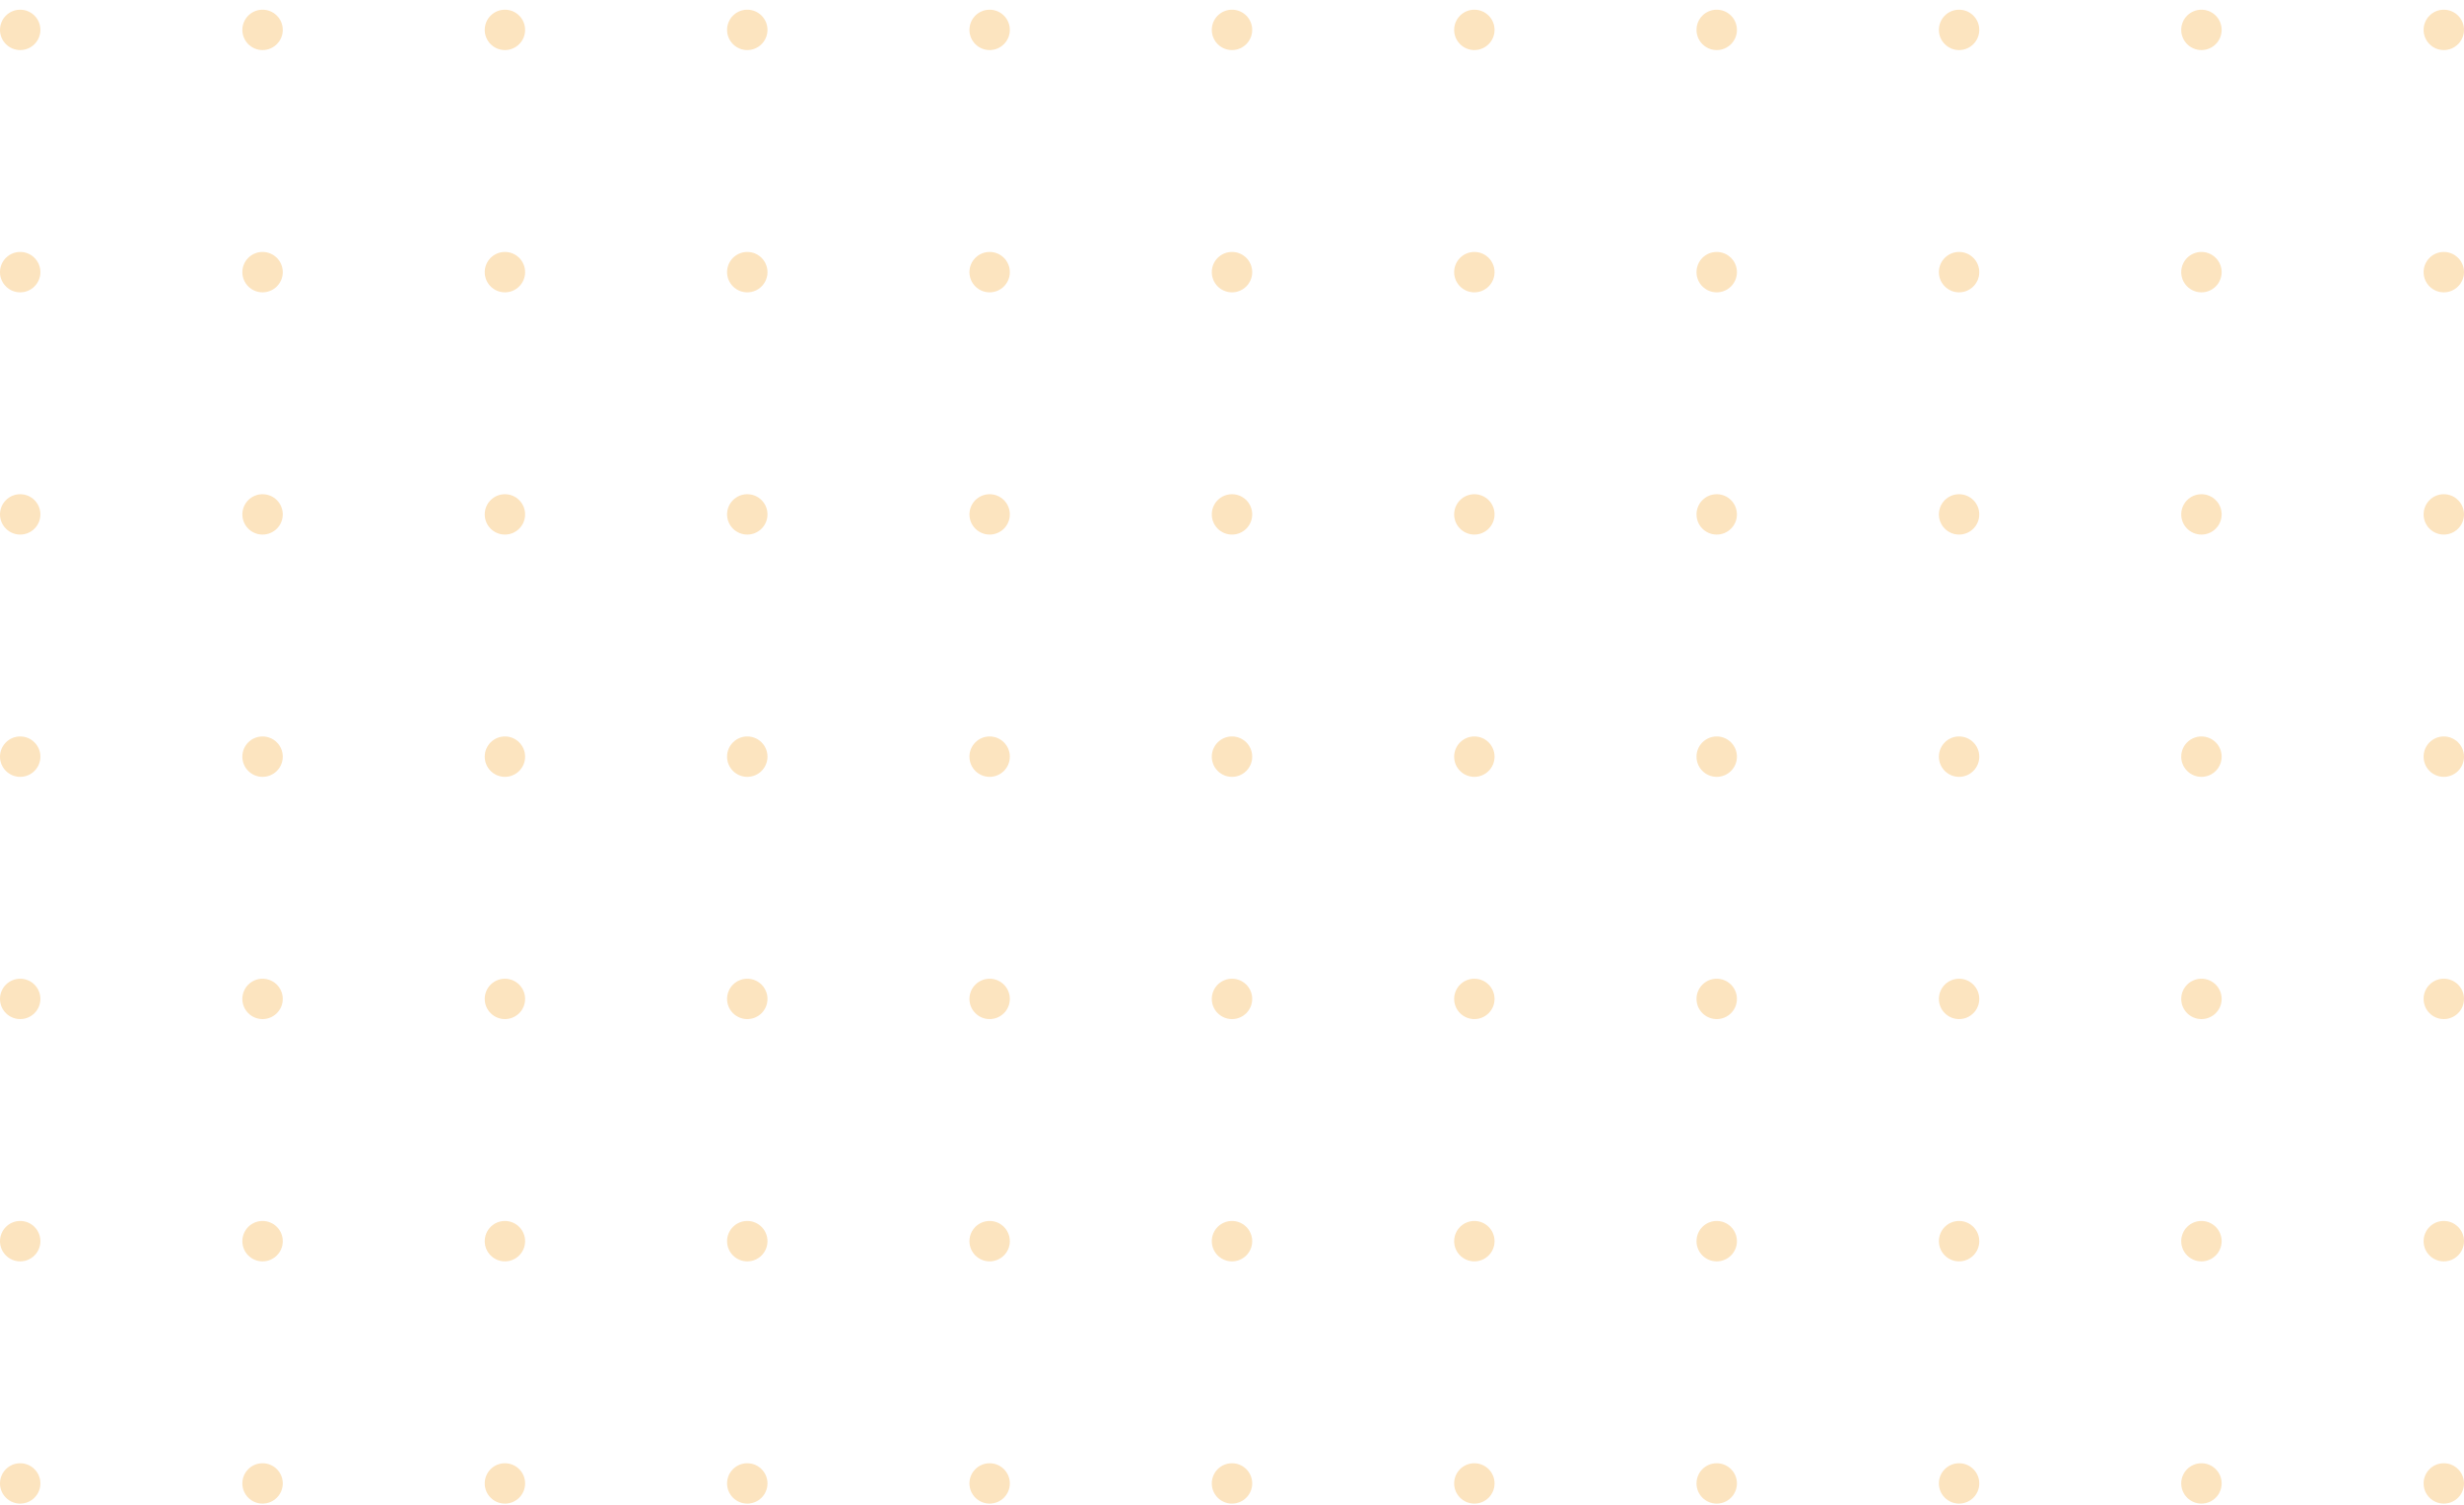 <?xml version="1.0" encoding="UTF-8"?> <svg xmlns="http://www.w3.org/2000/svg" width="244" height="149" viewBox="0 0 244 149" fill="none"> <g opacity="0.3"> <path d="M4 2.959C4 4.063 3.105 4.958 2 4.958C0.895 4.958 0 4.063 0 2.959C0 1.855 0.895 0.96 2 0.96C3.105 0.96 4 1.855 4 2.959Z" fill="#F5A328"></path> <path d="M28 2.959C28 4.063 27.105 4.958 26 4.958C24.895 4.958 24 4.063 24 2.959C24 1.855 24.895 0.96 26 0.96C27.105 0.96 28 1.855 28 2.959Z" fill="#F5A328"></path> <path d="M52 2.959C52 4.063 51.105 4.958 50 4.958C48.895 4.958 48 4.063 48 2.959C48 1.855 48.895 0.96 50 0.96C51.105 0.96 52 1.855 52 2.959Z" fill="#F5A328"></path> <path d="M76 2.959C76 4.063 75.105 4.958 74 4.958C72.895 4.958 72 4.063 72 2.959C72 1.855 72.895 0.96 74 0.96C75.105 0.96 76 1.855 76 2.959Z" fill="#F5A328"></path> <path d="M100 2.959C100 4.063 99.105 4.958 98 4.958C96.895 4.958 96 4.063 96 2.959C96 1.855 96.895 0.96 98 0.96C99.105 0.96 100 1.855 100 2.959Z" fill="#F5A328"></path> <path d="M124 2.959C124 4.063 123.105 4.958 122 4.958C120.895 4.958 120 4.063 120 2.959C120 1.855 120.895 0.96 122 0.96C123.105 0.96 124 1.855 124 2.959Z" fill="#F5A328"></path> <path d="M148 2.959C148 4.063 147.105 4.958 146 4.958C144.895 4.958 144 4.063 144 2.959C144 1.855 144.895 0.96 146 0.96C147.105 0.96 148 1.855 148 2.959Z" fill="#F5A328"></path> <path d="M172 2.959C172 4.063 171.105 4.958 170 4.958C168.895 4.958 168 4.063 168 2.959C168 1.855 168.895 0.96 170 0.96C171.105 0.96 172 1.855 172 2.959Z" fill="#F5A328"></path> <path d="M196 2.959C196 4.063 195.105 4.958 194 4.958C192.895 4.958 192 4.063 192 2.959C192 1.855 192.895 0.96 194 0.96C195.105 0.96 196 1.855 196 2.959Z" fill="#F5A328"></path> <path d="M220 2.959C220 4.063 219.105 4.958 218 4.958C216.895 4.958 216 4.063 216 2.959C216 1.855 216.895 0.96 218 0.96C219.105 0.96 220 1.855 220 2.959Z" fill="#F5A328"></path> <path d="M244 2.959C244 4.063 243.105 4.958 242 4.958C240.895 4.958 240 4.063 240 2.959C240 1.855 240.895 0.96 242 0.96C243.105 0.96 244 1.855 244 2.959Z" fill="#F5A328"></path> <path d="M4 26.949C4 28.053 3.105 28.948 2 28.948C0.895 28.948 0 28.053 0 26.949C0 25.845 0.895 24.95 2 24.95C3.105 24.95 4 25.845 4 26.949Z" fill="#F5A328"></path> <path d="M28 26.949C28 28.053 27.105 28.948 26 28.948C24.895 28.948 24 28.053 24 26.949C24 25.845 24.895 24.95 26 24.95C27.105 24.95 28 25.845 28 26.949Z" fill="#F5A328"></path> <path d="M52 26.949C52 28.053 51.105 28.948 50 28.948C48.895 28.948 48 28.053 48 26.949C48 25.845 48.895 24.95 50 24.95C51.105 24.95 52 25.845 52 26.949Z" fill="#F5A328"></path> <path d="M76 26.949C76 28.053 75.105 28.948 74 28.948C72.895 28.948 72 28.053 72 26.949C72 25.845 72.895 24.95 74 24.95C75.105 24.95 76 25.845 76 26.949Z" fill="#F5A328"></path> <path d="M100 26.949C100 28.053 99.105 28.948 98 28.948C96.895 28.948 96 28.053 96 26.949C96 25.845 96.895 24.95 98 24.95C99.105 24.95 100 25.845 100 26.949Z" fill="#F5A328"></path> <path d="M124 26.949C124 28.053 123.105 28.948 122 28.948C120.895 28.948 120 28.053 120 26.949C120 25.845 120.895 24.95 122 24.95C123.105 24.95 124 25.845 124 26.949Z" fill="#F5A328"></path> <path d="M148 26.949C148 28.053 147.105 28.948 146 28.948C144.895 28.948 144 28.053 144 26.949C144 25.845 144.895 24.95 146 24.95C147.105 24.95 148 25.845 148 26.949Z" fill="#F5A328"></path> <path d="M172 26.949C172 28.053 171.105 28.948 170 28.948C168.895 28.948 168 28.053 168 26.949C168 25.845 168.895 24.95 170 24.95C171.105 24.95 172 25.845 172 26.949Z" fill="#F5A328"></path> <path d="M196 26.949C196 28.053 195.105 28.948 194 28.948C192.895 28.948 192 28.053 192 26.949C192 25.845 192.895 24.95 194 24.95C195.105 24.95 196 25.845 196 26.949Z" fill="#F5A328"></path> <path d="M220 26.949C220 28.053 219.105 28.948 218 28.948C216.895 28.948 216 28.053 216 26.949C216 25.845 216.895 24.95 218 24.95C219.105 24.95 220 25.845 220 26.949Z" fill="#F5A328"></path> <path d="M244 26.949C244 28.053 243.105 28.948 242 28.948C240.895 28.948 240 28.053 240 26.949C240 25.845 240.895 24.95 242 24.95C243.105 24.95 244 25.845 244 26.949Z" fill="#F5A328"></path> <path d="M4 50.939C4 52.043 3.105 52.938 2 52.938C0.895 52.938 0 52.043 0 50.939C0 49.835 0.895 48.94 2 48.94C3.105 48.94 4 49.835 4 50.939Z" fill="#F5A328"></path> <path d="M28 50.939C28 52.043 27.105 52.938 26 52.938C24.895 52.938 24 52.043 24 50.939C24 49.835 24.895 48.94 26 48.94C27.105 48.94 28 49.835 28 50.939Z" fill="#F5A328"></path> <path d="M52 50.939C52 52.043 51.105 52.938 50 52.938C48.895 52.938 48 52.043 48 50.939C48 49.835 48.895 48.94 50 48.94C51.105 48.94 52 49.835 52 50.939Z" fill="#F5A328"></path> <path d="M76 50.939C76 52.043 75.105 52.938 74 52.938C72.895 52.938 72 52.043 72 50.939C72 49.835 72.895 48.94 74 48.94C75.105 48.94 76 49.835 76 50.939Z" fill="#F5A328"></path> <path d="M100 50.939C100 52.043 99.105 52.938 98 52.938C96.895 52.938 96 52.043 96 50.939C96 49.835 96.895 48.94 98 48.94C99.105 48.94 100 49.835 100 50.939Z" fill="#F5A328"></path> <path d="M124 50.939C124 52.043 123.105 52.938 122 52.938C120.895 52.938 120 52.043 120 50.939C120 49.835 120.895 48.94 122 48.94C123.105 48.94 124 49.835 124 50.939Z" fill="#F5A328"></path> <path d="M148 50.939C148 52.043 147.105 52.938 146 52.938C144.895 52.938 144 52.043 144 50.939C144 49.835 144.895 48.94 146 48.94C147.105 48.94 148 49.835 148 50.939Z" fill="#F5A328"></path> <path d="M172 50.939C172 52.043 171.105 52.938 170 52.938C168.895 52.938 168 52.043 168 50.939C168 49.835 168.895 48.94 170 48.94C171.105 48.94 172 49.835 172 50.939Z" fill="#F5A328"></path> <path d="M196 50.939C196 52.043 195.105 52.938 194 52.938C192.895 52.938 192 52.043 192 50.939C192 49.835 192.895 48.94 194 48.94C195.105 48.94 196 49.835 196 50.939Z" fill="#F5A328"></path> <path d="M220 50.939C220 52.043 219.105 52.938 218 52.938C216.895 52.938 216 52.043 216 50.939C216 49.835 216.895 48.94 218 48.94C219.105 48.94 220 49.835 220 50.939Z" fill="#F5A328"></path> <path d="M244 50.939C244 52.043 243.105 52.938 242 52.938C240.895 52.938 240 52.043 240 50.939C240 49.835 240.895 48.94 242 48.94C243.105 48.94 244 49.835 244 50.939Z" fill="#F5A328"></path> <path d="M4 74.929C4 76.033 3.105 76.928 2 76.928C0.895 76.928 0 76.033 0 74.929C0 73.825 0.895 72.93 2 72.93C3.105 72.93 4 73.825 4 74.929Z" fill="#F5A328"></path> <path d="M28 74.929C28 76.033 27.105 76.928 26 76.928C24.895 76.928 24 76.033 24 74.929C24 73.825 24.895 72.93 26 72.93C27.105 72.93 28 73.825 28 74.929Z" fill="#F5A328"></path> <path d="M52 74.929C52 76.033 51.105 76.928 50 76.928C48.895 76.928 48 76.033 48 74.929C48 73.825 48.895 72.93 50 72.93C51.105 72.93 52 73.825 52 74.929Z" fill="#F5A328"></path> <path d="M76 74.929C76 76.033 75.105 76.928 74 76.928C72.895 76.928 72 76.033 72 74.929C72 73.825 72.895 72.93 74 72.93C75.105 72.93 76 73.825 76 74.929Z" fill="#F5A328"></path> <path d="M100 74.929C100 76.033 99.105 76.928 98 76.928C96.895 76.928 96 76.033 96 74.929C96 73.825 96.895 72.93 98 72.93C99.105 72.93 100 73.825 100 74.929Z" fill="#F5A328"></path> <path d="M124 74.929C124 76.033 123.105 76.928 122 76.928C120.895 76.928 120 76.033 120 74.929C120 73.825 120.895 72.93 122 72.93C123.105 72.93 124 73.825 124 74.929Z" fill="#F5A328"></path> <path d="M148 74.929C148 76.033 147.105 76.928 146 76.928C144.895 76.928 144 76.033 144 74.929C144 73.825 144.895 72.93 146 72.93C147.105 72.93 148 73.825 148 74.929Z" fill="#F5A328"></path> <path d="M172 74.929C172 76.033 171.105 76.928 170 76.928C168.895 76.928 168 76.033 168 74.929C168 73.825 168.895 72.93 170 72.93C171.105 72.93 172 73.825 172 74.929Z" fill="#F5A328"></path> <path d="M196 74.929C196 76.033 195.105 76.928 194 76.928C192.895 76.928 192 76.033 192 74.929C192 73.825 192.895 72.93 194 72.93C195.105 72.93 196 73.825 196 74.929Z" fill="#F5A328"></path> <path d="M220 74.929C220 76.033 219.105 76.928 218 76.928C216.895 76.928 216 76.033 216 74.929C216 73.825 216.895 72.93 218 72.93C219.105 72.93 220 73.825 220 74.929Z" fill="#F5A328"></path> <path d="M244 74.929C244 76.033 243.105 76.928 242 76.928C240.895 76.928 240 76.033 240 74.929C240 73.825 240.895 72.93 242 72.93C243.105 72.93 244 73.825 244 74.929Z" fill="#F5A328"></path> <path d="M4 98.919C4 100.023 3.105 100.918 2 100.918C0.895 100.918 0 100.023 0 98.919C0 97.815 0.895 96.92 2 96.92C3.105 96.92 4 97.815 4 98.919Z" fill="#F5A328"></path> <path d="M28 98.919C28 100.023 27.105 100.918 26 100.918C24.895 100.918 24 100.023 24 98.919C24 97.815 24.895 96.92 26 96.92C27.105 96.92 28 97.815 28 98.919Z" fill="#F5A328"></path> <path d="M52 98.919C52 100.023 51.105 100.918 50 100.918C48.895 100.918 48 100.023 48 98.919C48 97.815 48.895 96.92 50 96.92C51.105 96.92 52 97.815 52 98.919Z" fill="#F5A328"></path> <path d="M76 98.919C76 100.023 75.105 100.918 74 100.918C72.895 100.918 72 100.023 72 98.919C72 97.815 72.895 96.92 74 96.92C75.105 96.92 76 97.815 76 98.919Z" fill="#F5A328"></path> <path d="M100 98.919C100 100.023 99.105 100.918 98 100.918C96.895 100.918 96 100.023 96 98.919C96 97.815 96.895 96.92 98 96.92C99.105 96.92 100 97.815 100 98.919Z" fill="#F5A328"></path> <path d="M124 98.919C124 100.023 123.105 100.918 122 100.918C120.895 100.918 120 100.023 120 98.919C120 97.815 120.895 96.92 122 96.92C123.105 96.92 124 97.815 124 98.919Z" fill="#F5A328"></path> <path d="M148 98.919C148 100.023 147.105 100.918 146 100.918C144.895 100.918 144 100.023 144 98.919C144 97.815 144.895 96.92 146 96.92C147.105 96.92 148 97.815 148 98.919Z" fill="#F5A328"></path> <path d="M172 98.919C172 100.023 171.105 100.918 170 100.918C168.895 100.918 168 100.023 168 98.919C168 97.815 168.895 96.92 170 96.92C171.105 96.92 172 97.815 172 98.919Z" fill="#F5A328"></path> <path d="M196 98.919C196 100.023 195.105 100.918 194 100.918C192.895 100.918 192 100.023 192 98.919C192 97.815 192.895 96.92 194 96.92C195.105 96.92 196 97.815 196 98.919Z" fill="#F5A328"></path> <path d="M220 98.919C220 100.023 219.105 100.918 218 100.918C216.895 100.918 216 100.023 216 98.919C216 97.815 216.895 96.92 218 96.92C219.105 96.92 220 97.815 220 98.919Z" fill="#F5A328"></path> <path d="M244 98.919C244 100.023 243.105 100.918 242 100.918C240.895 100.918 240 100.023 240 98.919C240 97.815 240.895 96.92 242 96.92C243.105 96.92 244 97.815 244 98.919Z" fill="#F5A328"></path> <path d="M4 122.909C4 124.013 3.105 124.908 2 124.908C0.895 124.908 0 124.013 0 122.909C0 121.805 0.895 120.91 2 120.91C3.105 120.91 4 121.805 4 122.909Z" fill="#F5A328"></path> <path d="M28 122.909C28 124.013 27.105 124.908 26 124.908C24.895 124.908 24 124.013 24 122.909C24 121.805 24.895 120.91 26 120.91C27.105 120.91 28 121.805 28 122.909Z" fill="#F5A328"></path> <path d="M52 122.909C52 124.013 51.105 124.908 50 124.908C48.895 124.908 48 124.013 48 122.909C48 121.805 48.895 120.91 50 120.91C51.105 120.91 52 121.805 52 122.909Z" fill="#F5A328"></path> <path d="M76 122.909C76 124.013 75.105 124.908 74 124.908C72.895 124.908 72 124.013 72 122.909C72 121.805 72.895 120.91 74 120.91C75.105 120.91 76 121.805 76 122.909Z" fill="#F5A328"></path> <path d="M100 122.909C100 124.013 99.105 124.908 98 124.908C96.895 124.908 96 124.013 96 122.909C96 121.805 96.895 120.91 98 120.91C99.105 120.91 100 121.805 100 122.909Z" fill="#F5A328"></path> <path d="M124 122.909C124 124.013 123.105 124.908 122 124.908C120.895 124.908 120 124.013 120 122.909C120 121.805 120.895 120.91 122 120.91C123.105 120.91 124 121.805 124 122.909Z" fill="#F5A328"></path> <path d="M148 122.909C148 124.013 147.105 124.908 146 124.908C144.895 124.908 144 124.013 144 122.909C144 121.805 144.895 120.91 146 120.91C147.105 120.91 148 121.805 148 122.909Z" fill="#F5A328"></path> <path d="M172 122.909C172 124.013 171.105 124.908 170 124.908C168.895 124.908 168 124.013 168 122.909C168 121.805 168.895 120.91 170 120.91C171.105 120.91 172 121.805 172 122.909Z" fill="#F5A328"></path> <path d="M196 122.909C196 124.013 195.105 124.908 194 124.908C192.895 124.908 192 124.013 192 122.909C192 121.805 192.895 120.91 194 120.91C195.105 120.91 196 121.805 196 122.909Z" fill="#F5A328"></path> <path d="M220 122.909C220 124.013 219.105 124.908 218 124.908C216.895 124.908 216 124.013 216 122.909C216 121.805 216.895 120.91 218 120.91C219.105 120.91 220 121.805 220 122.909Z" fill="#F5A328"></path> <path d="M244 122.909C244 124.013 243.105 124.908 242 124.908C240.895 124.908 240 124.013 240 122.909C240 121.805 240.895 120.91 242 120.91C243.105 120.91 244 121.805 244 122.909Z" fill="#F5A328"></path> <path d="M4 146.899C4 148.003 3.105 148.898 2 148.898C0.895 148.898 0 148.003 0 146.899C0 145.795 0.895 144.9 2 144.9C3.105 144.9 4 145.795 4 146.899Z" fill="#F5A328"></path> <path d="M28 146.899C28 148.003 27.105 148.898 26 148.898C24.895 148.898 24 148.003 24 146.899C24 145.795 24.895 144.9 26 144.9C27.105 144.9 28 145.795 28 146.899Z" fill="#F5A328"></path> <path d="M52 146.899C52 148.003 51.105 148.898 50 148.898C48.895 148.898 48 148.003 48 146.899C48 145.795 48.895 144.9 50 144.9C51.105 144.9 52 145.795 52 146.899Z" fill="#F5A328"></path> <path d="M76 146.899C76 148.003 75.105 148.898 74 148.898C72.895 148.898 72 148.003 72 146.899C72 145.795 72.895 144.9 74 144.9C75.105 144.9 76 145.795 76 146.899Z" fill="#F5A328"></path> <path d="M100 146.899C100 148.003 99.105 148.898 98 148.898C96.895 148.898 96 148.003 96 146.899C96 145.795 96.895 144.9 98 144.9C99.105 144.9 100 145.795 100 146.899Z" fill="#F5A328"></path> <path d="M124 146.899C124 148.003 123.105 148.898 122 148.898C120.895 148.898 120 148.003 120 146.899C120 145.795 120.895 144.9 122 144.9C123.105 144.9 124 145.795 124 146.899Z" fill="#F5A328"></path> <path d="M148 146.899C148 148.003 147.105 148.898 146 148.898C144.895 148.898 144 148.003 144 146.899C144 145.795 144.895 144.9 146 144.9C147.105 144.9 148 145.795 148 146.899Z" fill="#F5A328"></path> <path d="M172 146.899C172 148.003 171.105 148.898 170 148.898C168.895 148.898 168 148.003 168 146.899C168 145.795 168.895 144.9 170 144.9C171.105 144.9 172 145.795 172 146.899Z" fill="#F5A328"></path> <path d="M196 146.899C196 148.003 195.105 148.898 194 148.898C192.895 148.898 192 148.003 192 146.899C192 145.795 192.895 144.9 194 144.9C195.105 144.9 196 145.795 196 146.899Z" fill="#F5A328"></path> <path d="M220 146.899C220 148.003 219.105 148.898 218 148.898C216.895 148.898 216 148.003 216 146.899C216 145.795 216.895 144.9 218 144.9C219.105 144.9 220 145.795 220 146.899Z" fill="#F5A328"></path> <path d="M244 146.899C244 148.003 243.105 148.898 242 148.898C240.895 148.898 240 148.003 240 146.899C240 145.795 240.895 144.9 242 144.9C243.105 144.9 244 145.795 244 146.899Z" fill="#F5A328"></path> </g> </svg> 